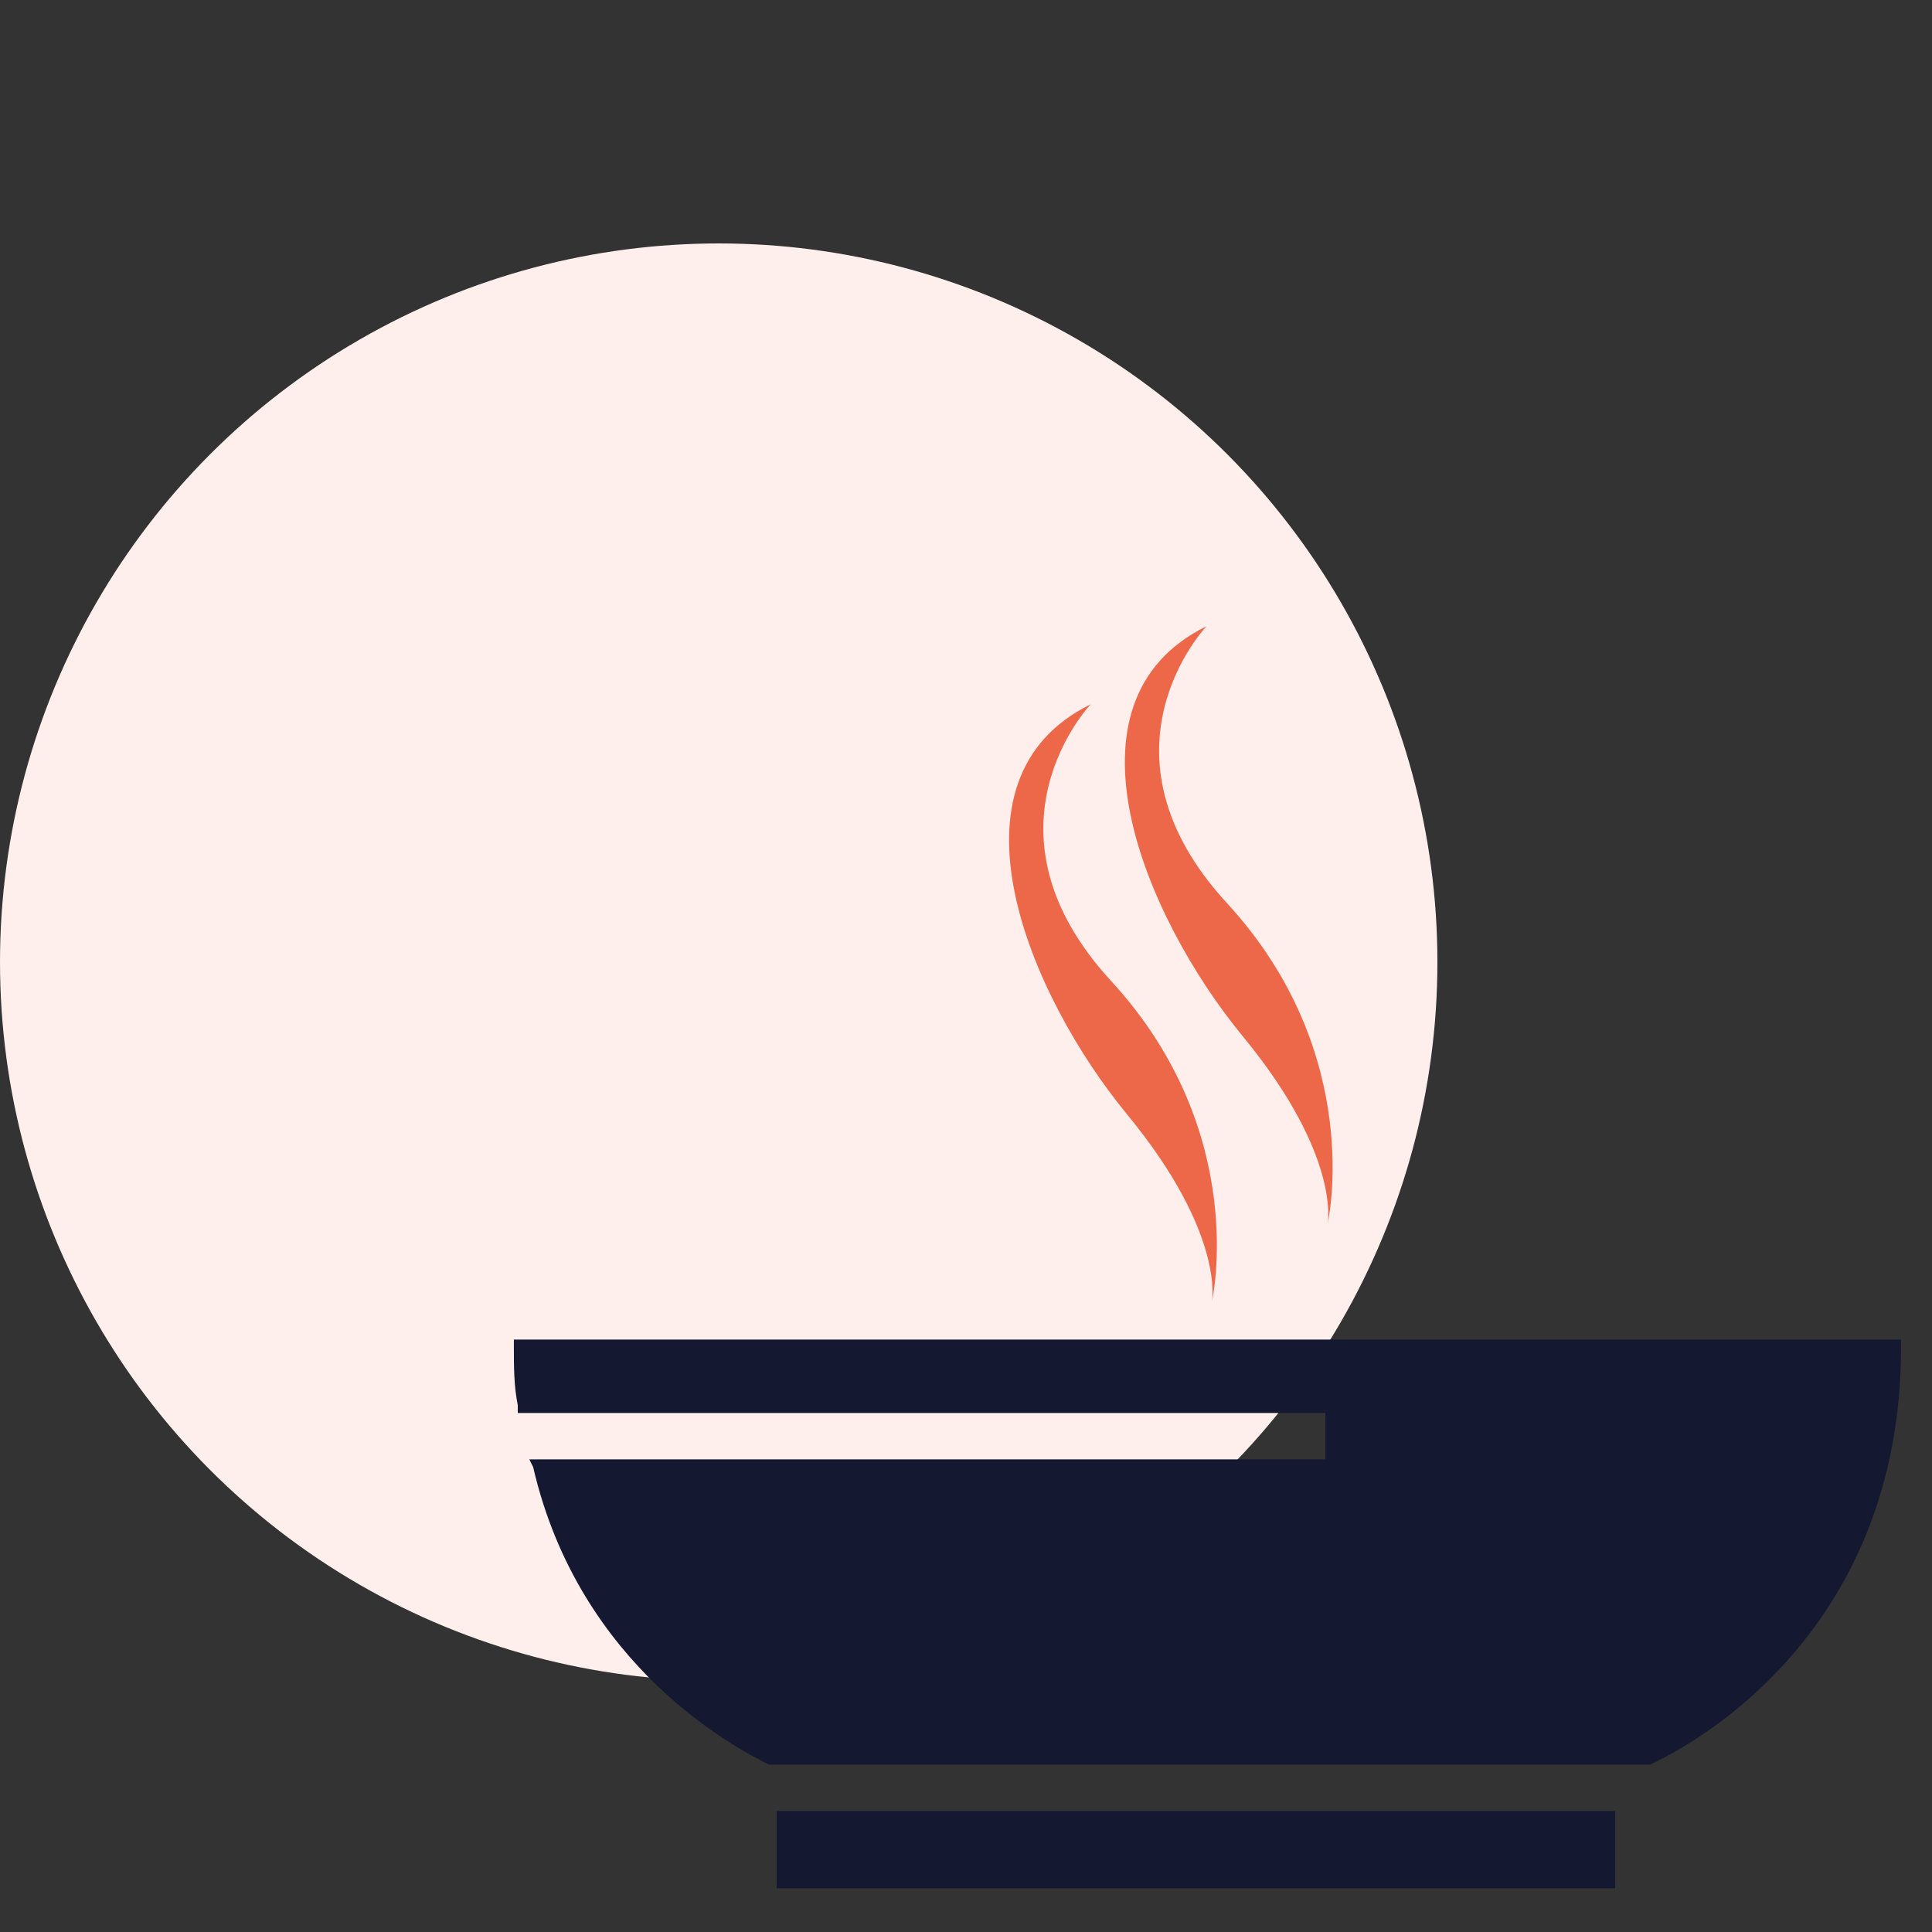 <?xml version="1.0" encoding="UTF-8"?> <svg xmlns="http://www.w3.org/2000/svg" width="50" height="50"><rect width="100%" height="100%" fill="#333333" stroke="none"/><switch><g><circle fill="#FEEFEC" cx="18.6" cy="24.9" r="18.6"></circle><path fill="#141931" d="M49.199 34.868c0 7.399-5.399 10.3-6.5 10.8h-22.8c-.8-.4-4.899-2.5-6.101-7.7l-.1-.2H34.3v-1.2H13.4v-.2c-.101-.5-.101-1-.101-1.5v-.2h35.9v.2zm-29.099 14h21.7v-2H20.1v2z"></path><path fill="#EC6848" d="M31.364 33.688s.355-1.747-2.189-4.84c-2.546-3.09-4.907-8.679-.947-10.621 0 0-3.084 3.236.53 7.164 3.612 3.927 2.606 8.297 2.606 8.297z"></path><path fill="#EC6848" d="M34.359 31.669s.357-1.747-2.188-4.84c-2.546-3.09-4.907-8.679-.947-10.621 0 0-3.084 3.236.529 7.164 3.613 3.928 2.606 8.297 2.606 8.297z"></path></g></switch></svg> 